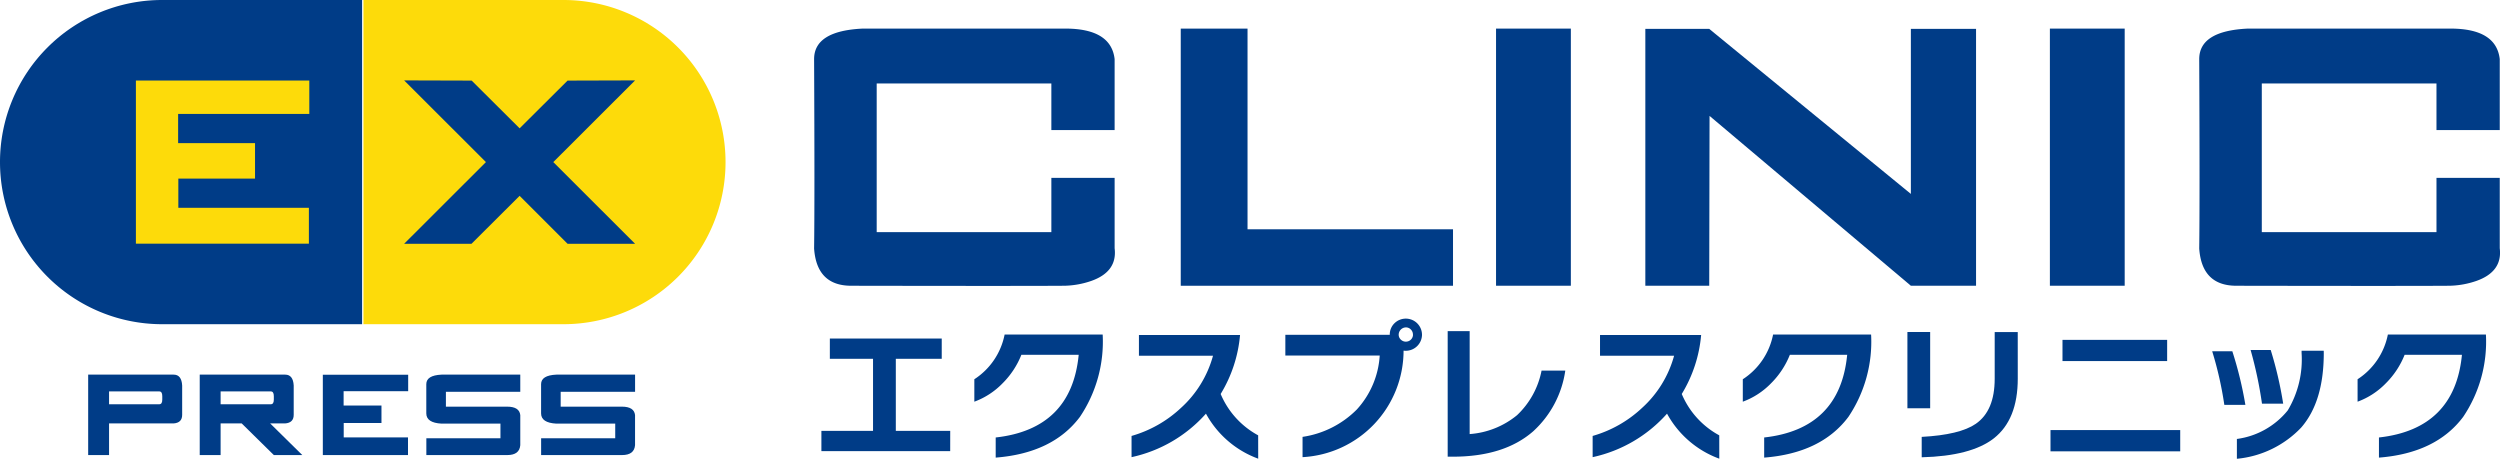 <svg xmlns="http://www.w3.org/2000/svg" width="245" height="44.966" viewBox="0 0 245 44.966">
  <g id="logo" transform="translate(-55.784 -368.061)">
    <path id="パス_1" data-name="パス 1" d="M74.913,445.422v3.1H72.866V440.64h8.375q.777,0,.836,1.065v2.879q0,.779-.846.838Zm0-1.879h4.92q.3,0,.295-.466v-.327q0-.466-.295-.466h-4.92Z" transform="translate(-8.441 -35.865)" fill="#003c87"/>
    <path id="パス_2" data-name="パス 2" d="M98.592,445.422H96.525v3.1H94.478V440.64h8.375q.776,0,.835,1.065v2.879q0,.779-.851.838h-1.455l3.148,3.1H101.74Zm-2.067-1.879h4.92q.3,0,.295-.466v-.327q0-.466-.295-.466h-4.92Z" transform="translate(-19.121 -35.865)" fill="#003c87"/>
    <path id="パス_3" data-name="パス 3" d="M118.327,448.531v-7.872h8.364v1.614h-6.327v1.407h3.71v1.712h-3.7V446.8h6.3v1.732Z" transform="translate(-30.906 -35.875)" fill="#003c87"/>
    <path id="パス_4" data-name="パス 4" d="M146.316,448.522h-7.933v-1.643h7.262v-1.437h-5.767q-1.5-.079-1.5-1.006v-2.86q0-.867,1.494-.936h7.716v1.682H140.3v1.456h6q1.2,0,1.289.827v2.952Q147.505,448.523,146.316,448.522Z" transform="translate(-40.817 -35.865)" fill="#003c87"/>
    <path id="パス_5" data-name="パス 5" d="M168.55,448.522h-7.932v-1.643h7.262v-1.437h-5.766q-1.5-.079-1.5-1.006v-2.86q0-.867,1.494-.936h7.717v1.682h-7.292v1.456h6q1.2,0,1.289.827v2.952Q169.74,448.523,168.55,448.522Z" transform="translate(-51.804 -35.865)" fill="#003c87"/>
    <path id="パス_6" data-name="パス 6" d="M145.808,368.061H126.2v31.772h19.6a15.885,15.885,0,0,0,15.886-15.885h0A15.885,15.885,0,0,0,145.808,368.061Z" transform="translate(-34.799)" fill="#fddb0a"/>
    <path id="パス_7" data-name="パス 7" d="M71.67,368.061h19.6v31.772H71.67a15.885,15.885,0,0,1-15.886-15.885h0A15.885,15.885,0,0,1,71.67,368.061Z" fill="#003c87"/>
    <path id="パス_8" data-name="パス 8" d="M82.112,399.65V383.657H99.106v3.278H86.25v2.859h7.537v3.479H86.271v2.859H99.065v3.518Z" transform="translate(-13.01 -7.707)" fill="#fddb0a"/>
    <path id="パス_9" data-name="パス 9" d="M148.7,391.643l8.017,8.007H150.1l-4.7-4.7-4.718,4.7h-6.6l8.017-8.007-8.017-8.007,6.618.02,4.7,4.678,4.7-4.678,6.617-.02Z" transform="translate(-38.693 -7.697)" fill="#003c87"/>
    <path id="パス_10" data-name="パス 10" d="M227.54,444.68H214.918v-1.988h5.06v-7.064h-4.232v-1.988h10.965v1.988h-4.5v7.064h5.332Z" transform="translate(-78.637 -32.406)" fill="#003c87"/>
    <path id="パス_11" data-name="パス 11" d="M254.893,440.938q-2.666,3.555-8.254,3.992v-1.973q7.425-.829,8.134-8.1h-5.618a8.225,8.225,0,0,1-1.837,2.786,7.44,7.44,0,0,1-2.772,1.807v-2.2a6.778,6.778,0,0,0,2.968-4.383h9.609A13.192,13.192,0,0,1,254.893,440.938Z" transform="translate(-93.277 -32.023)" fill="#003c87"/>
    <path id="パス_12" data-name="パス 12" d="M287.418,445.079a9.583,9.583,0,0,1-5.121-4.413,13.6,13.6,0,0,1-7.291,4.263V442.85a11.8,11.8,0,0,0,4.82-2.726,10.691,10.691,0,0,0,3.163-5.136h-7.26v-2.033h9.91a13.327,13.327,0,0,1-1.9,5.784,8.238,8.238,0,0,0,3.675,4.052Z" transform="translate(-108.33 -32.067)" fill="#003c87"/>
    <path id="パス_13" data-name="パス 13" d="M318.2,431.35a1.594,1.594,0,0,1-1.581,1.581,1.581,1.581,0,0,1-.226-.015,10.463,10.463,0,0,1-9.9,10.439v-1.988a9.429,9.429,0,0,0,5.31-2.674,8.6,8.6,0,0,0,2.252-5.294h-9.248v-2.033H315.04v-.015a1.535,1.535,0,0,1,.459-1.115,1.586,1.586,0,0,1,2.7,1.115Zm-.889,0a.693.693,0,0,0-.2-.5.656.656,0,0,0-.489-.211.721.721,0,0,0-.708.708.655.655,0,0,0,.211.489.692.692,0,0,0,.5.2.694.694,0,0,0,.693-.692Z" transform="translate(-123.059 -30.493)" fill="#003c87"/>
    <path id="パス_14" data-name="パス 14" d="M347.779,436.081a9.956,9.956,0,0,1-3.148,5.95q-2.847,2.485-7.877,2.485h-.5V432.21h2.154V442.3a8.232,8.232,0,0,0,4.646-1.853,8.144,8.144,0,0,0,2.4-4.368Z" transform="translate(-138.597 -31.7)" fill="#003c87"/>
    <path id="パス_15" data-name="パス 15" d="M376.747,445.079a9.583,9.583,0,0,1-5.121-4.413,13.6,13.6,0,0,1-7.29,4.263V442.85a11.805,11.805,0,0,0,4.82-2.726,10.692,10.692,0,0,0,3.163-5.136h-7.26v-2.033h9.91a13.321,13.321,0,0,1-1.9,5.784,8.238,8.238,0,0,0,3.675,4.052Z" transform="translate(-152.473 -32.067)" fill="#003c87"/>
    <path id="パス_16" data-name="パス 16" d="M403.775,440.938q-2.666,3.555-8.254,3.992v-1.973q7.425-.829,8.134-8.1h-5.618a8.227,8.227,0,0,1-1.838,2.786,7.434,7.434,0,0,1-2.772,1.807v-2.2a6.778,6.778,0,0,0,2.968-4.383H406A13.192,13.192,0,0,1,403.775,440.938Z" transform="translate(-166.848 -32.023)" fill="#003c87"/>
    <path id="パス_17" data-name="パス 17" d="M427.547,439.859h-2.23v-7.471h2.23Zm8.585-2.907q0,4.021-2.35,5.859-2.229,1.732-7.064,1.852v-2q3.735-.2,5.3-1.28,1.854-1.28,1.853-4.413v-4.579h2.259Z" transform="translate(-182.607 -31.788)" fill="#003c87"/>
    <path id="パス_18" data-name="パス 18" d="M465.752,444.827H453.04v-2.079h12.712Zm-1.281-8.842H454.215v-2.078h10.257Z" transform="translate(-196.307 -32.538)" fill="#003c87"/>
    <path id="パス_19" data-name="パス 19" d="M487.618,441.249h-2.064a34.944,34.944,0,0,0-1.19-5.257h1.973A36.952,36.952,0,0,1,487.618,441.249Zm7.682-5.076q0,4.76-2.215,7.3a9.973,9.973,0,0,1-6.3,3.058v-1.943a7.716,7.716,0,0,0,4.985-2.8,9.72,9.72,0,0,0,1.355-5.633v-.211h2.17Zm-3.977,4.955h-2.078a40.092,40.092,0,0,0-1.115-5.257H490.1A37.258,37.258,0,0,1,491.322,441.129Z" transform="translate(-211.786 -33.509)" fill="#003c87"/>
    <path id="パス_20" data-name="パス 20" d="M522.88,440.938q-2.665,3.555-8.254,3.992v-1.973q7.425-.829,8.133-8.1h-5.618a8.217,8.217,0,0,1-1.837,2.786,7.436,7.436,0,0,1-2.772,1.807v-2.2a6.776,6.776,0,0,0,2.968-4.383h9.609A13.189,13.189,0,0,1,522.88,440.938Z" transform="translate(-225.705 -32.023)" fill="#003c87"/>
    <path id="パス_21" data-name="パス 21" d="M236.754,378.976H219.637v14.568h17.117v-5.317h6.2v6.891q.284,2.3-2.292,3.21a8.57,8.57,0,0,1-2.637.472q-4.019.031-20.88,0-3.39,0-3.642-3.654.063-4.6,0-18.556,0-2.773,4.783-2.993h19.823q4.5,0,4.845,2.989v6.954h-6.2Z" transform="translate(-77.937 -2.735)" fill="#003c87"/>
    <path id="パス_22" data-name="パス 22" d="M291.082,373.6v19.666h20.137V398.8H284.537V373.6Z" transform="translate(-113.04 -2.735)" fill="#003c87"/>
    <path id="パス_23" data-name="パス 23" d="M345.62,373.6h7.332v25.2H345.62Z" transform="translate(-143.224 -2.735)" fill="#003c87"/>
    <path id="パス_24" data-name="パス 24" d="M380.838,382.184l-.031,16.645h-6.262V373.657h6.262l19.76,16.173V373.657h6.388v25.172h-6.388Z" transform="translate(-157.518 -2.765)" fill="#003c87"/>
    <path id="パス_25" data-name="パス 25" d="M452.92,373.6h7.331v25.2H452.92Z" transform="translate(-196.247 -2.735)" fill="#003c87"/>
    <path id="パス_26" data-name="パス 26" d="M505.1,378.976H487.981v14.568H505.1v-5.317h6.2v6.891q.283,2.3-2.293,3.21a8.56,8.56,0,0,1-2.636.472q-4.021.031-20.88,0-3.391,0-3.642-3.654.062-4.6,0-18.556,0-2.773,4.782-2.993h19.824q4.5,0,4.845,2.989v6.954h-6.2Z" transform="translate(-210.541 -2.735)" fill="#003c87"/>
  </g>
</svg>
